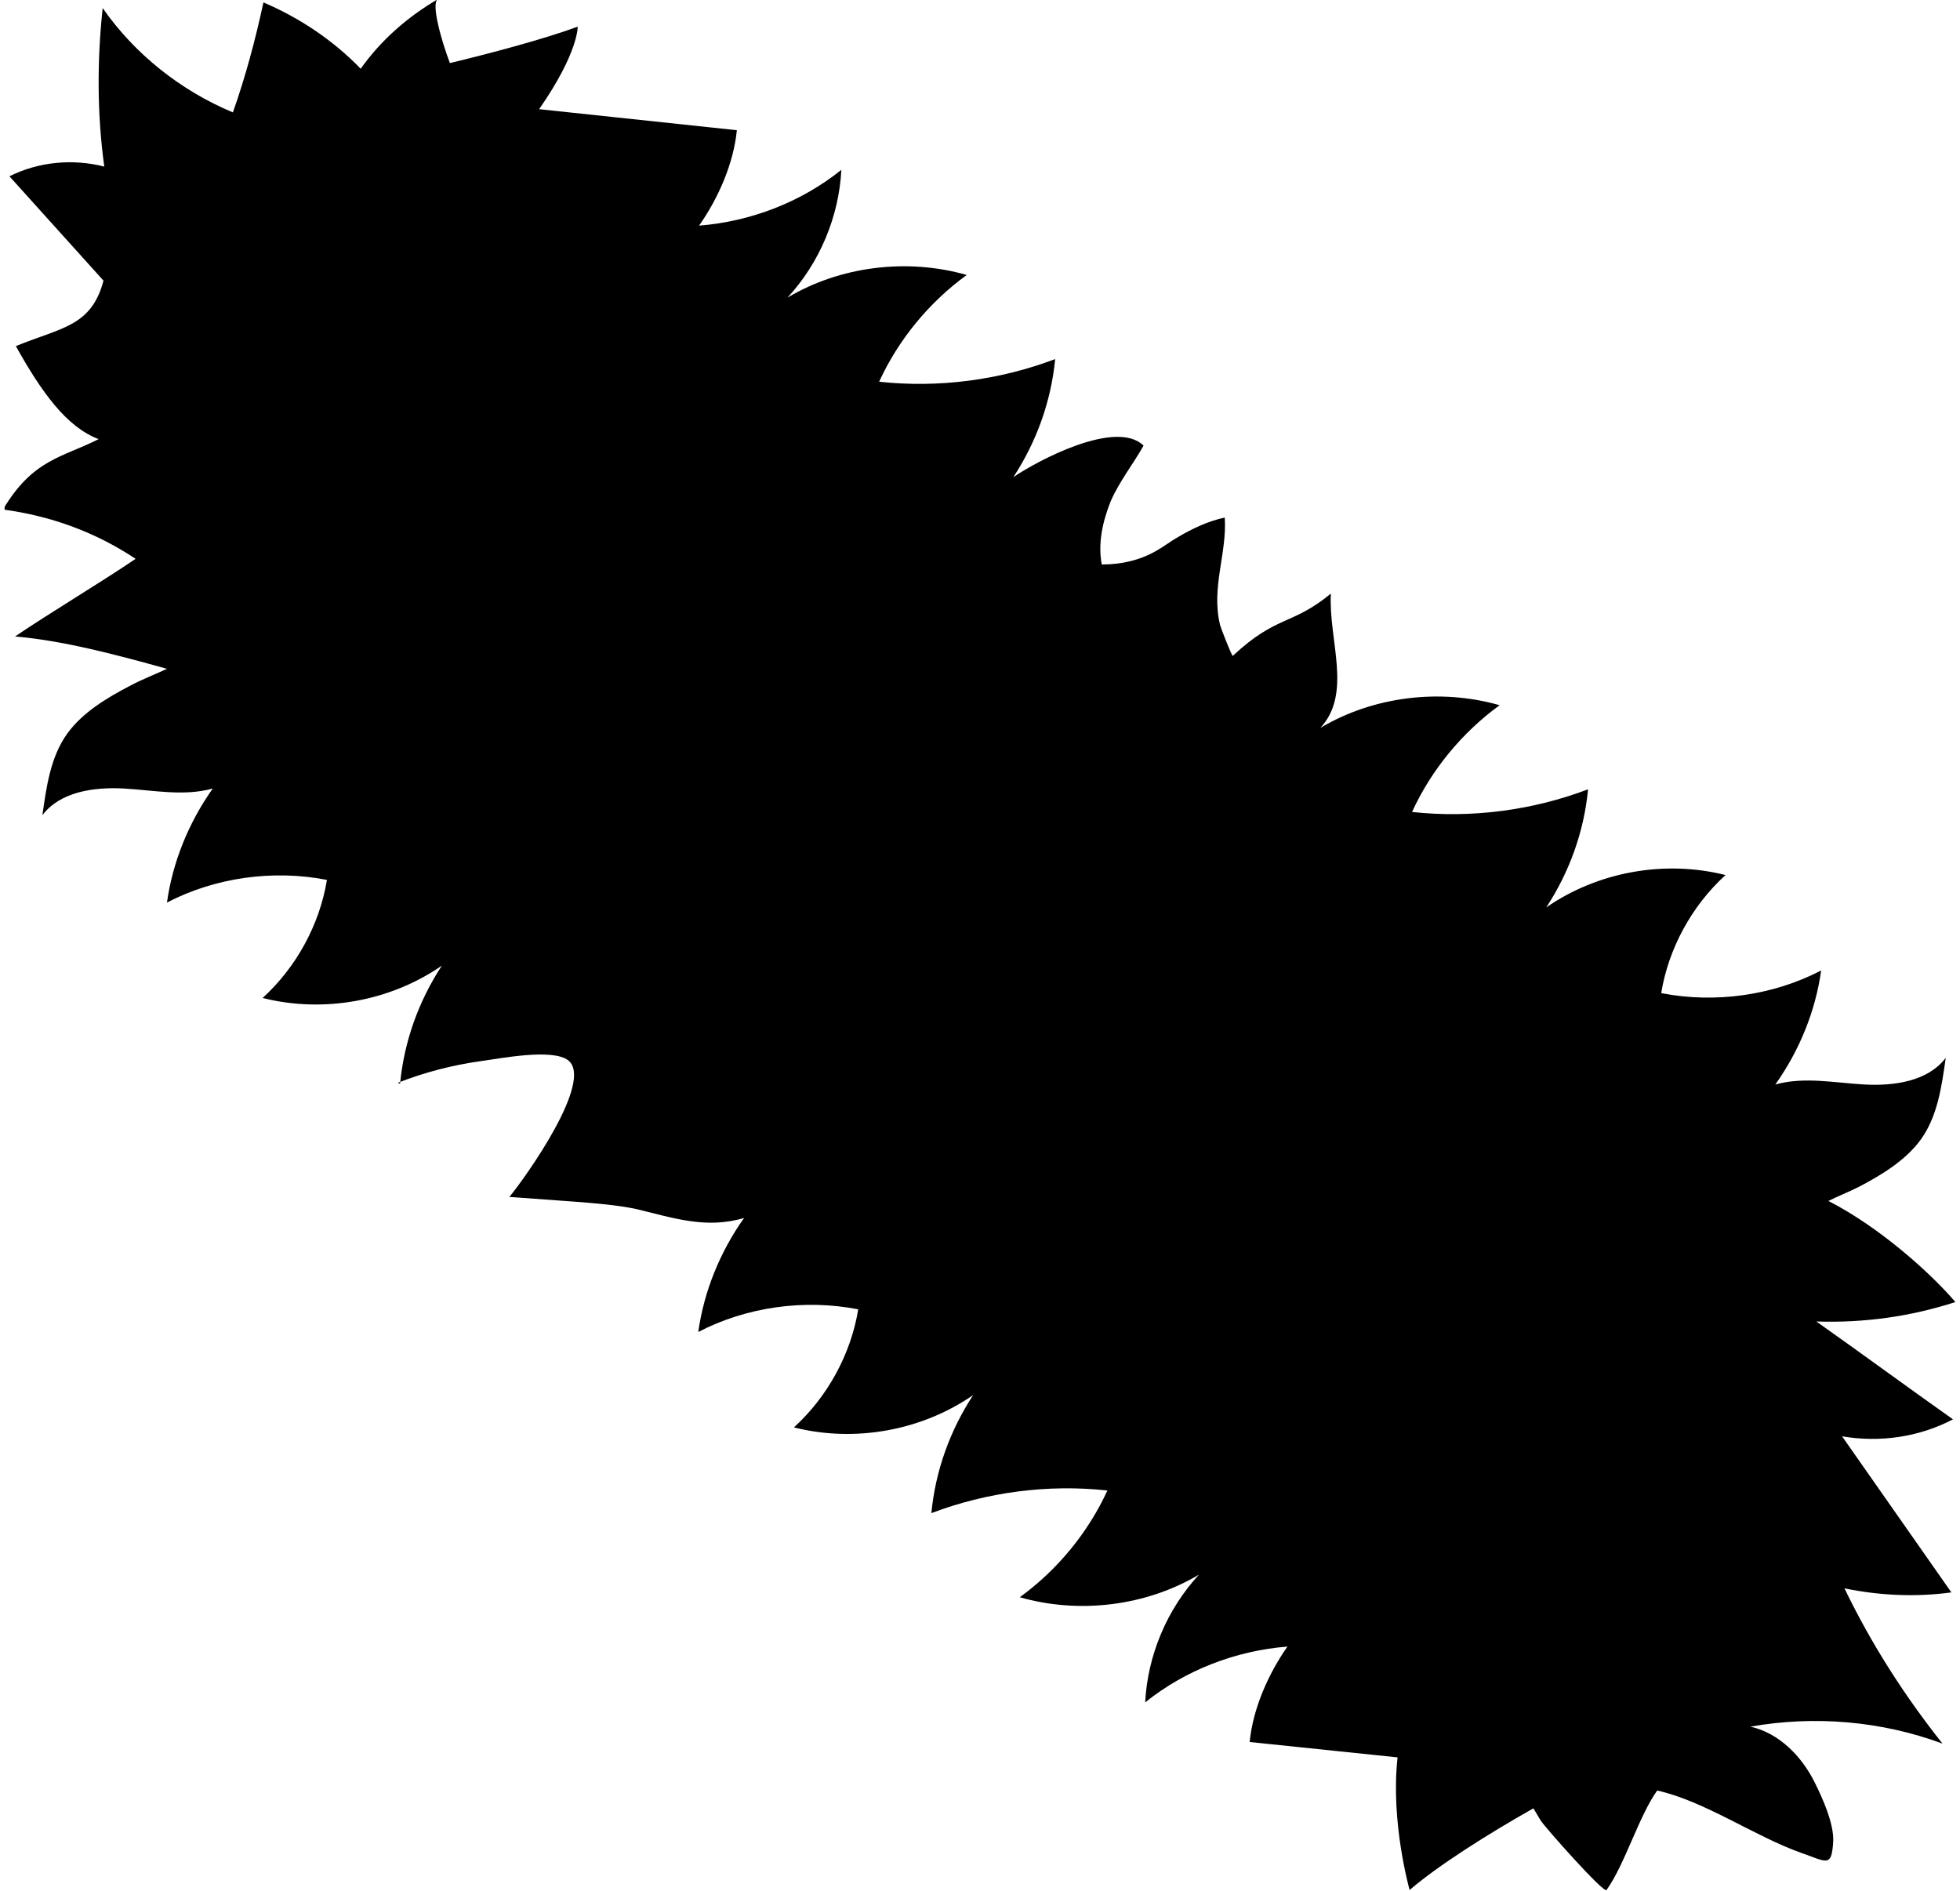 <?xml version="1.0" encoding="UTF-8"?>
<svg xmlns="http://www.w3.org/2000/svg" width="425" height="410" viewBox="0 0 425 410" fill="none">
  <g clip-path="url(#clip0_2676_7583)">
    <path d="M86.75 234.987C87.622 225.868 90.759 217.1 95.813 209.384C84.659 217.1 70.193 219.73 56.947 216.398C64.267 209.734 69.321 200.44 70.89 190.795C59.213 188.515 46.664 190.269 36.206 195.705C37.426 186.937 40.912 178.344 46.141 170.979C39.866 172.733 33.243 171.33 26.795 170.979C20.346 170.628 13.026 171.681 9.192 176.766C10.063 170.628 10.934 164.14 14.595 159.054C17.906 154.495 23.135 151.338 28.189 148.708C30.803 147.305 33.592 146.253 36.206 145.025C24.878 141.869 13.549 138.888 3.266 138.011C10.76 132.925 21.915 126.261 29.409 121.176C20.695 115.389 11.109 111.882 0.651 110.479C7.1 99.606 13.374 99.255 21.392 95.222C14.42 92.591 9.017 85.051 3.44 75.055C13.2 71.022 19.823 70.847 22.438 60.851C15.64 53.31 8.843 45.77 2.046 38.229C8.32 35.072 15.815 34.371 22.612 36.124C21.043 24.726 21.043 13.152 22.263 1.753C29.235 11.749 39.169 19.64 50.498 24.375C53.287 16.484 55.378 8.592 57.121 0.526C64.964 3.858 72.284 8.768 78.21 14.905C82.567 8.768 88.319 3.682 94.942 -0.176C93.373 0.701 95.813 9.118 97.556 13.678C106.271 11.574 117.599 8.592 125.268 5.787C125.268 5.787 125.442 11.398 116.902 23.674L159.777 28.233C159.08 35.423 155.769 42.964 151.586 48.926C162.74 48.049 173.721 43.84 182.435 36.826C181.912 46.997 177.729 56.993 170.758 64.533C182.261 57.694 196.727 55.941 209.624 59.623C201.433 65.586 194.81 73.652 190.627 82.771C203.524 84.174 216.77 82.421 228.796 77.861C227.925 86.98 224.787 95.748 219.733 103.464C225.136 99.781 242.042 90.838 247.968 96.625C245.702 100.658 242.739 104.341 240.822 108.725C239.079 113.109 238.033 117.844 238.905 122.403C243.088 122.403 247.096 121.527 250.756 119.422C252.325 118.545 253.894 117.318 255.462 116.441C258.425 114.687 262.085 112.934 265.571 112.232C266.094 119.948 262.608 127.314 264.525 135.38C264.525 135.731 267.14 142.395 267.314 142.219C276.9 133.276 280.037 135.731 288.577 128.716C288.054 138.888 293.283 150.286 286.311 157.827C297.815 150.988 312.281 149.234 325.178 152.917C316.986 158.879 310.363 166.946 306.18 176.065C319.078 177.468 332.324 175.714 344.35 171.154C343.478 180.273 340.341 189.042 335.287 196.758C346.441 189.042 360.907 186.411 374.153 189.743C366.833 196.407 361.779 205.701 360.21 215.346C371.887 217.626 384.436 215.872 394.894 210.436C393.674 219.204 390.188 227.797 384.959 235.162C391.234 233.408 397.857 234.811 404.305 235.162C410.754 235.513 418.074 234.461 421.908 229.375C421.037 235.513 420.166 242.001 416.506 247.087C413.194 251.646 407.965 254.803 402.911 257.433C400.819 258.485 398.554 259.362 396.462 260.414C407.791 266.201 418.946 276.373 424 282.335C414.24 285.491 404.131 286.894 393.848 286.544C403.782 293.558 413.543 300.748 423.477 307.763C416.157 311.621 407.617 312.848 399.425 311.445C407.268 322.669 415.285 334.067 423.129 345.29C415.46 346.343 407.617 345.992 399.948 344.414C405.7 356.338 412.845 367.562 421.211 378.083C407.965 373.173 393.499 371.946 379.556 374.401C385.831 375.804 390.711 380.889 393.499 386.501C395.242 390.008 397.682 395.444 397.508 399.302C397.159 405.089 396.114 403.686 390.536 401.758C380.602 398.25 369.622 390.534 359.339 388.254C355.33 393.866 352.367 404.213 348.358 409.824C347.836 410.701 334.938 396.146 334.067 394.743C333.544 393.866 333.021 392.989 332.498 392.113C322.564 397.724 311.758 404.563 305.658 409.824C305.658 409.824 301.475 395.094 303.043 381.065L270.974 377.733C271.671 370.543 274.983 363.002 279.166 357.04C268.011 357.917 257.031 362.125 248.316 369.14C248.839 358.969 253.022 348.973 259.994 341.432C248.491 348.272 234.025 350.025 221.127 346.343C229.319 340.38 235.942 332.314 240.125 323.195C227.227 321.792 213.981 323.545 201.955 328.105C202.827 318.986 205.964 310.218 211.018 302.502C199.864 310.218 185.398 312.848 172.152 309.516C179.472 302.852 184.527 293.558 186.095 283.913C174.418 281.633 161.869 283.387 151.412 288.823C152.632 280.055 156.117 271.462 161.346 264.097C153.154 266.552 146.009 264.097 137.991 262.168C133.808 261.291 129.277 260.941 124.92 260.59C120.04 260.239 115.334 259.888 110.454 259.538C113.939 255.329 128.928 234.285 123.177 229.901C119.691 227.271 108.362 229.55 104.353 230.077C98.079 230.953 91.979 232.532 86.227 234.811" fill="black"></path>
  </g>
  <defs>
    <clipPath id="clip0_2676_7583">
      <rect width="423" height="410" fill="white" transform="translate(1)"></rect>
    </clipPath>
  </defs>
</svg>
